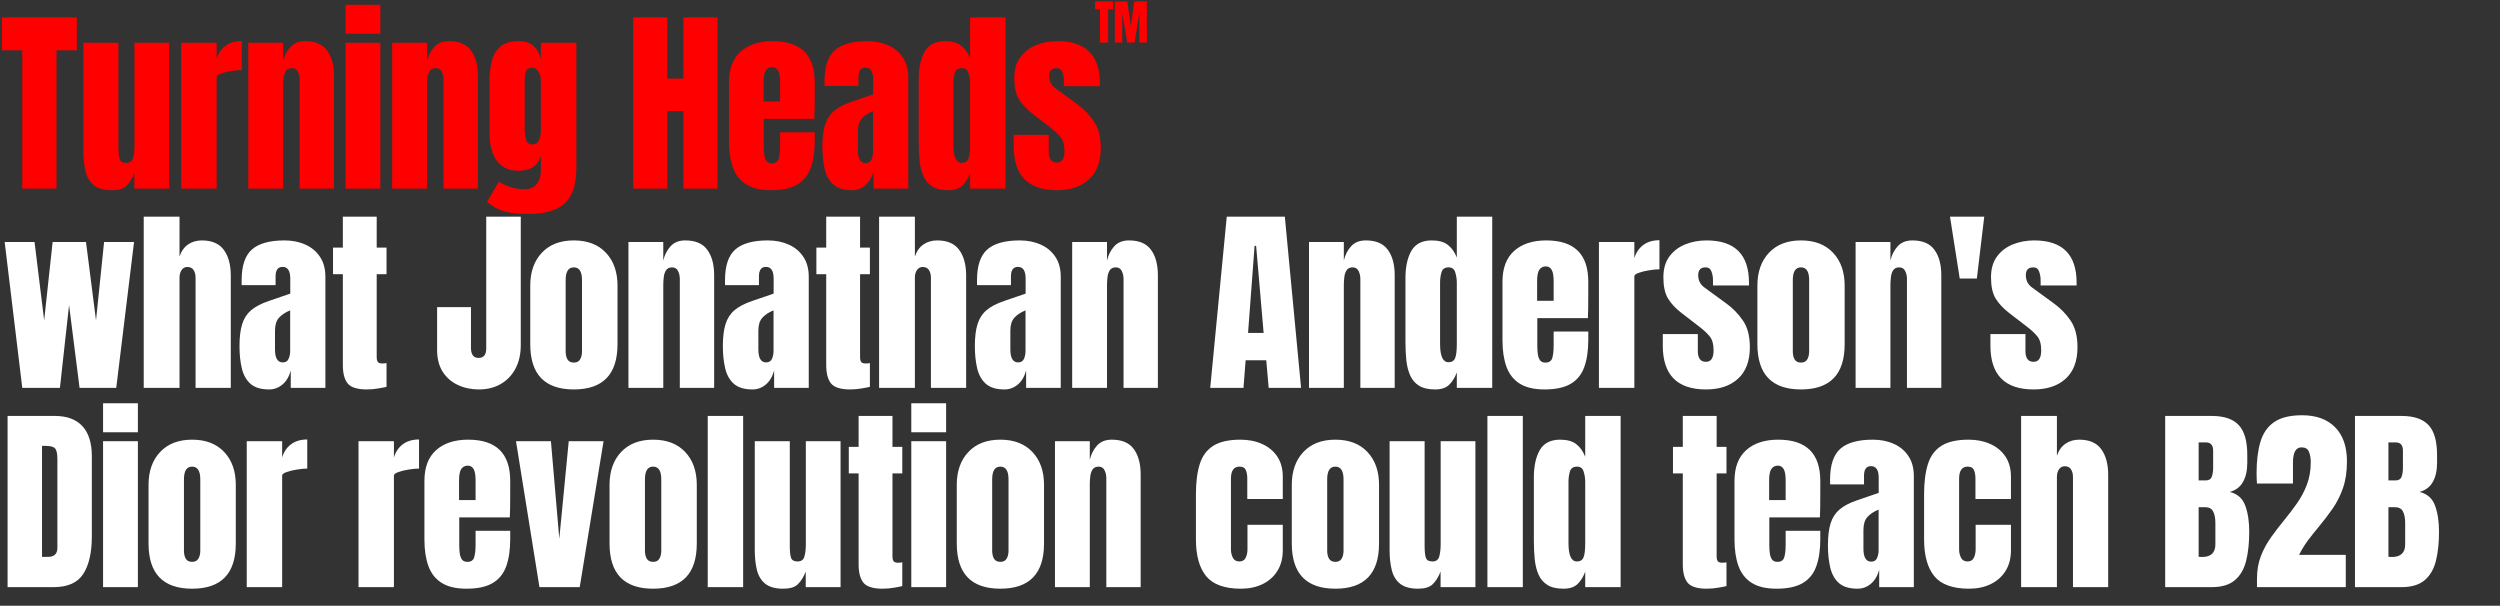 <svg width="941" height="228" viewBox="0 0 941 228" fill="none" xmlns="http://www.w3.org/2000/svg">
<rect x="0" y="0" width="941" height="228" fill="#333333" stroke="none"/>
<path d="M8.385 71V18.935H0.732V6.559H28.925V18.935H21.273V71H8.385ZM42.125 71.586C39.196 71.586 36.95 70.976 35.388 69.755C33.85 68.535 32.801 66.838 32.239 64.666C31.678 62.469 31.397 59.906 31.397 56.977V16.079H44.578V55.439C44.578 57.636 44.749 59.174 45.091 60.052C45.433 60.907 46.238 61.334 47.508 61.334C48.874 61.334 49.729 60.724 50.071 59.503C50.437 58.283 50.62 56.708 50.62 54.78V16.079H63.691V71H50.583V65.142C49.753 67.241 48.752 68.84 47.581 69.938C46.434 71.037 44.615 71.586 42.125 71.586ZM68.213 71V16.079H81.541V22.193C82.176 20.07 83.299 18.41 84.909 17.214C86.52 16.018 88.546 15.42 90.987 15.42V26.367C89.913 26.367 88.632 26.489 87.143 26.734C85.654 26.953 84.348 27.271 83.225 27.686C82.102 28.076 81.541 28.515 81.541 29.004V71H68.213ZM93.46 71V16.079H106.567V23.072C107.056 20.973 107.959 19.191 109.277 17.727C110.619 16.238 112.475 15.493 114.842 15.493C118.65 15.493 121.408 16.665 123.117 19.008C124.85 21.351 125.717 24.561 125.717 28.637V71H112.792V29.992C112.792 28.918 112.572 27.93 112.133 27.026C111.693 26.099 110.937 25.635 109.863 25.635C108.862 25.635 108.117 25.989 107.629 26.697C107.165 27.38 106.873 28.247 106.751 29.297C106.628 30.322 106.567 31.347 106.567 32.372V71H93.46ZM130.056 12.71V1.799H143.164V12.71H130.056ZM130.056 71V16.079H143.164V71H130.056ZM147.613 71V16.079H160.721V23.072C161.209 20.973 162.112 19.191 163.431 17.727C164.773 16.238 166.628 15.493 168.996 15.493C172.804 15.493 175.562 16.665 177.271 19.008C179.004 21.351 179.87 24.561 179.87 28.637V71H166.946V29.992C166.946 28.918 166.726 27.93 166.286 27.026C165.847 26.099 165.09 25.635 164.016 25.635C163.016 25.635 162.271 25.989 161.783 26.697C161.319 27.38 161.026 28.247 160.904 29.297C160.782 30.322 160.721 31.347 160.721 32.372V71H147.613ZM199.075 80.52C196.537 80.52 194.352 80.385 192.521 80.117C190.715 79.873 189.092 79.421 187.651 78.762C186.211 78.103 184.771 77.176 183.331 75.98L187.761 68.4C190.959 70.304 194.157 71.256 197.354 71.256C199.453 71.256 201.016 70.585 202.041 69.243C203.066 67.9 203.579 66.155 203.579 64.007V58.624C202.529 62.383 199.734 64.263 195.194 64.263C192.582 64.263 190.471 63.641 188.86 62.396C187.249 61.151 186.077 59.467 185.345 57.343C184.613 55.219 184.246 52.852 184.246 50.24V30.505C184.246 27.551 184.564 24.952 185.198 22.706C185.833 20.436 186.944 18.666 188.53 17.397C190.117 16.128 192.338 15.493 195.194 15.493C197.611 15.493 199.49 16.103 200.833 17.324C202.199 18.544 203.115 20.192 203.579 22.267V16.079H216.943V63.165C216.943 69.389 215.503 73.832 212.622 76.492C209.766 79.177 205.251 80.52 199.075 80.52ZM200.503 54.377C202.553 54.377 203.579 52.522 203.579 48.812V30.139C203.579 29.138 203.286 28.113 202.7 27.063C202.138 26.014 201.357 25.489 200.357 25.489C199.087 25.489 198.294 25.965 197.977 26.917C197.659 27.844 197.501 28.918 197.501 30.139V48.812C197.501 50.13 197.659 51.387 197.977 52.583C198.318 53.779 199.161 54.377 200.503 54.377ZM238.363 71V6.559H251.178V29.59H257.256V6.559H270.071V71H257.256V41.782H251.178V71H238.363ZM290.191 71.586C286.286 71.586 283.174 70.853 280.855 69.389C278.536 67.924 276.876 65.813 275.875 63.055C274.875 60.297 274.374 56.977 274.374 53.096V31.017C274.374 25.916 275.839 22.059 278.768 19.447C281.697 16.811 285.724 15.493 290.85 15.493C301.395 15.493 306.668 20.668 306.668 31.017V35.008C306.668 39.841 306.619 43.088 306.521 44.748H287.482V55.366C287.482 56.342 287.543 57.306 287.665 58.258C287.787 59.186 288.056 59.955 288.471 60.565C288.91 61.175 289.606 61.48 290.558 61.48C291.924 61.48 292.779 60.895 293.121 59.723C293.462 58.527 293.633 56.977 293.633 55.073V49.8H306.668V52.913C306.668 57.013 306.155 60.455 305.13 63.238C304.129 65.996 302.42 68.083 300.004 69.499C297.612 70.89 294.341 71.586 290.191 71.586ZM287.409 38.23H293.633V30.834C293.633 28.857 293.389 27.442 292.901 26.587C292.413 25.708 291.68 25.269 290.704 25.269C289.654 25.269 288.837 25.684 288.251 26.514C287.689 27.344 287.409 28.784 287.409 30.834V38.23ZM320.673 71.586C317.622 71.586 315.291 70.878 313.68 69.462C312.093 68.046 311.007 66.106 310.421 63.641C309.836 61.175 309.543 58.38 309.543 55.256C309.543 51.912 309.872 49.178 310.531 47.054C311.19 44.906 312.313 43.149 313.9 41.782C315.511 40.415 317.72 39.256 320.527 38.304L328.655 35.521V29.882C328.655 26.929 327.691 25.452 325.763 25.452C324.005 25.452 323.126 26.648 323.126 29.04V32.336H310.385C310.36 32.14 310.348 31.896 310.348 31.603C310.348 31.286 310.348 30.932 310.348 30.541C310.348 25.074 311.63 21.205 314.193 18.935C316.78 16.64 320.869 15.493 326.458 15.493C329.387 15.493 332.011 16.018 334.33 17.067C336.649 18.093 338.48 19.618 339.822 21.644C341.189 23.67 341.873 26.172 341.873 29.15V71H328.838V64.483C328.204 66.777 327.154 68.535 325.689 69.755C324.225 70.976 322.553 71.586 320.673 71.586ZM325.836 61.407C326.91 61.407 327.642 60.956 328.033 60.052C328.423 59.149 328.619 58.173 328.619 57.123V41.819C326.812 42.551 325.409 43.478 324.408 44.601C323.407 45.7 322.907 47.323 322.907 49.471V56.537C322.907 59.784 323.883 61.407 325.836 61.407ZM356.977 71.586C354.438 71.586 352.425 71.122 350.936 70.195C349.447 69.267 348.336 67.985 347.604 66.35C346.871 64.715 346.383 62.798 346.139 60.602C345.919 58.405 345.81 56.049 345.81 53.535V29.663C345.81 25.44 346.554 22.023 348.043 19.411C349.556 16.799 352.107 15.493 355.695 15.493C358.356 15.493 360.394 16.067 361.81 17.214C363.25 18.337 364.361 19.911 365.142 21.937V6.559H378.469V71H365.142V65.178C364.41 67.156 363.433 68.718 362.213 69.865C361.017 71.012 359.271 71.586 356.977 71.586ZM361.993 61.334C363.238 61.334 364.068 60.834 364.483 59.833C364.922 58.832 365.142 57.038 365.142 54.45V31.347C365.142 30.053 364.947 28.784 364.556 27.539C364.19 26.27 363.36 25.635 362.066 25.635C360.651 25.635 359.76 26.233 359.393 27.429C359.027 28.625 358.844 29.931 358.844 31.347V54.45C358.844 59.039 359.894 61.334 361.993 61.334ZM397.821 71.586C386.983 71.586 381.564 66.094 381.564 55.109V50.752H394.745V57.197C394.745 58.441 394.989 59.418 395.477 60.126C395.966 60.834 396.747 61.187 397.821 61.187C399.725 61.187 400.677 59.76 400.677 56.904C400.677 54.511 400.176 52.73 399.175 51.558C398.175 50.362 396.954 49.215 395.514 48.116L388.521 42.734C386.324 41.025 384.652 39.219 383.505 37.315C382.357 35.411 381.784 32.763 381.784 29.37C381.784 26.221 382.528 23.621 384.017 21.571C385.531 19.521 387.52 17.995 389.985 16.994C392.475 15.993 395.16 15.493 398.04 15.493C408.683 15.493 414.004 20.802 414.004 31.42V32.445H400.457V30.358C400.457 29.26 400.262 28.198 399.871 27.173C399.505 26.148 398.773 25.635 397.674 25.635C395.819 25.635 394.892 26.611 394.892 28.564C394.892 30.541 395.673 32.092 397.235 33.214L405.363 39.146C407.902 40.977 410.025 43.149 411.734 45.663C413.467 48.177 414.334 51.521 414.334 55.695C414.334 60.87 412.857 64.812 409.903 67.522C406.974 70.231 402.947 71.586 397.821 71.586Z" fill="#FF0000"/>
<path d="M8.385 146L1.757 91.079H12.998L16.623 120.59L19.808 91.079H32.367L36.138 120.59L39.177 91.079H50.454L43.754 146H29.95L25.996 114.841L22.554 146H8.385ZM54.098 146V81.559H67.572V96.534C68.28 94.484 69.366 92.971 70.831 91.994C72.295 90.993 74.004 90.493 75.957 90.493C79.764 90.493 82.535 91.689 84.268 94.081C86.001 96.473 86.868 99.683 86.868 103.711V146H73.613V104.553C73.613 103.357 73.357 102.38 72.844 101.624C72.356 100.867 71.575 100.489 70.501 100.489C69.598 100.489 68.878 100.879 68.341 101.66C67.828 102.441 67.572 103.369 67.572 104.443V146H54.098ZM101.276 146.586C98.225 146.586 95.894 145.878 94.283 144.462C92.696 143.046 91.61 141.106 91.024 138.641C90.438 136.175 90.145 133.38 90.145 130.256C90.145 126.912 90.475 124.178 91.134 122.054C91.793 119.906 92.916 118.149 94.502 116.782C96.113 115.415 98.322 114.256 101.13 113.304L109.258 110.521V104.882C109.258 101.929 108.294 100.452 106.365 100.452C104.608 100.452 103.729 101.648 103.729 104.04V107.336H90.987C90.963 107.14 90.951 106.896 90.951 106.603C90.951 106.286 90.951 105.932 90.951 105.541C90.951 100.074 92.232 96.205 94.795 93.935C97.383 91.64 101.471 90.493 107.061 90.493C109.99 90.493 112.614 91.018 114.933 92.067C117.252 93.093 119.083 94.618 120.425 96.644C121.792 98.67 122.476 101.172 122.476 104.15V146H109.441V139.483C108.806 141.777 107.757 143.535 106.292 144.755C104.828 145.976 103.156 146.586 101.276 146.586ZM106.439 136.407C107.513 136.407 108.245 135.956 108.635 135.052C109.026 134.149 109.221 133.173 109.221 132.123V116.819C107.415 117.551 106.011 118.478 105.011 119.601C104.01 120.7 103.509 122.323 103.509 124.471V131.537C103.509 134.784 104.486 136.407 106.439 136.407ZM138.056 146.586C134.516 146.586 132.124 145.841 130.879 144.352C129.659 142.839 129.048 140.532 129.048 137.432V103.198H125.35V93.203H129.048V81.559H141.79V93.203H145.488V103.198H141.79V134.357C141.79 135.26 141.937 135.895 142.23 136.261C142.522 136.627 143.084 136.81 143.914 136.81C144.5 136.81 145.024 136.761 145.488 136.663V145.597C145.195 145.695 144.28 145.878 142.742 146.146C141.204 146.439 139.642 146.586 138.056 146.586ZM180.273 146.586C177.368 146.586 174.72 146.024 172.328 144.902C169.936 143.779 168.032 142.119 166.616 139.922C165.225 137.701 164.529 134.979 164.529 131.757V115.61H177.271V130.988C177.271 132.111 177.49 133.014 177.93 133.698C178.394 134.381 179.126 134.723 180.127 134.723C182.055 134.723 183.019 133.539 183.019 131.171V81.559H196.017V129.89C196.017 133.307 195.346 136.273 194.003 138.787C192.661 141.277 190.806 143.205 188.438 144.572C186.07 145.915 183.349 146.586 180.273 146.586ZM215.991 146.586C205.055 146.586 199.588 140.911 199.588 129.56V107.519C199.588 102.344 201.04 98.219 203.945 95.143C206.849 92.043 210.865 90.493 215.991 90.493C221.141 90.493 225.169 92.043 228.073 95.143C230.978 98.219 232.431 102.344 232.431 107.519V129.56C232.431 140.911 226.951 146.586 215.991 146.586ZM215.991 136.48C217.089 136.48 217.87 136.09 218.334 135.309C218.822 134.503 219.066 133.49 219.066 132.27V105.432C219.066 102.234 218.041 100.635 215.991 100.635C213.94 100.635 212.915 102.234 212.915 105.432V132.27C212.915 133.49 213.147 134.503 213.611 135.309C214.099 136.09 214.892 136.48 215.991 136.48ZM236.55 146V91.079H249.658V98.072C250.146 95.973 251.049 94.191 252.368 92.727C253.71 91.238 255.565 90.493 257.933 90.493C261.741 90.493 264.499 91.665 266.208 94.008C267.941 96.351 268.807 99.561 268.807 103.638V146H255.883V104.992C255.883 103.918 255.663 102.93 255.223 102.027C254.784 101.099 254.027 100.635 252.953 100.635C251.953 100.635 251.208 100.989 250.72 101.697C250.256 102.38 249.963 103.247 249.841 104.297C249.719 105.322 249.658 106.347 249.658 107.372V146H236.55ZM283.216 146.586C280.165 146.586 277.833 145.878 276.222 144.462C274.636 143.046 273.55 141.106 272.964 138.641C272.378 136.175 272.085 133.38 272.085 130.256C272.085 126.912 272.415 124.178 273.074 122.054C273.733 119.906 274.855 118.149 276.442 116.782C278.053 115.415 280.262 114.256 283.069 113.304L291.198 110.521V104.882C291.198 101.929 290.233 100.452 288.305 100.452C286.548 100.452 285.669 101.648 285.669 104.04V107.336H272.927C272.903 107.14 272.891 106.896 272.891 106.603C272.891 106.286 272.891 105.932 272.891 105.541C272.891 100.074 274.172 96.205 276.735 93.935C279.322 91.64 283.411 90.493 289.001 90.493C291.93 90.493 294.554 91.018 296.873 92.067C299.192 93.093 301.022 94.618 302.365 96.644C303.732 98.67 304.415 101.172 304.415 104.15V146H291.381V139.483C290.746 141.777 289.696 143.535 288.232 144.755C286.767 145.976 285.095 146.586 283.216 146.586ZM288.378 136.407C289.452 136.407 290.185 135.956 290.575 135.052C290.966 134.149 291.161 133.173 291.161 132.123V116.819C289.355 117.551 287.951 118.478 286.95 119.601C285.95 120.7 285.449 122.323 285.449 124.471V131.537C285.449 134.784 286.426 136.407 288.378 136.407ZM319.995 146.586C316.456 146.586 314.064 145.841 312.819 144.352C311.598 142.839 310.988 140.532 310.988 137.432V103.198H307.29V93.203H310.988V81.559H323.73V93.203H327.428V103.198H323.73V134.357C323.73 135.26 323.876 135.895 324.169 136.261C324.462 136.627 325.024 136.81 325.854 136.81C326.439 136.81 326.964 136.761 327.428 136.663V145.597C327.135 145.695 326.22 145.878 324.682 146.146C323.144 146.439 321.582 146.586 319.995 146.586ZM330.889 146V81.559H344.363V96.534C345.071 94.484 346.157 92.971 347.621 91.994C349.086 90.993 350.795 90.493 352.747 90.493C356.555 90.493 359.326 91.689 361.059 94.081C362.792 96.473 363.658 99.683 363.658 103.711V146H350.404V104.553C350.404 103.357 350.148 102.38 349.635 101.624C349.147 100.867 348.366 100.489 347.292 100.489C346.389 100.489 345.669 100.879 345.132 101.66C344.619 102.441 344.363 103.369 344.363 104.443V146H330.889ZM378.067 146.586C375.015 146.586 372.684 145.878 371.073 144.462C369.487 143.046 368.4 141.106 367.815 138.641C367.229 136.175 366.936 133.38 366.936 130.256C366.936 126.912 367.265 124.178 367.925 122.054C368.584 119.906 369.706 118.149 371.293 116.782C372.904 115.415 375.113 114.256 377.92 113.304L386.048 110.521V104.882C386.048 101.929 385.084 100.452 383.156 100.452C381.398 100.452 380.52 101.648 380.52 104.04V107.336H367.778C367.754 107.14 367.741 106.896 367.741 106.603C367.741 106.286 367.741 105.932 367.741 105.541C367.741 100.074 369.023 96.205 371.586 93.935C374.173 91.64 378.262 90.493 383.852 90.493C386.781 90.493 389.405 91.018 391.724 92.067C394.043 93.093 395.873 94.618 397.216 96.644C398.583 98.67 399.266 101.172 399.266 104.15V146H386.232V139.483C385.597 141.777 384.547 143.535 383.083 144.755C381.618 145.976 379.946 146.586 378.067 146.586ZM383.229 136.407C384.303 136.407 385.035 135.956 385.426 135.052C385.817 134.149 386.012 133.173 386.012 132.123V116.819C384.206 117.551 382.802 118.478 381.801 119.601C380.8 120.7 380.3 122.323 380.3 124.471V131.537C380.3 134.784 381.276 136.407 383.229 136.407ZM403.569 146V91.079H416.677V98.072C417.165 95.973 418.068 94.191 419.386 92.727C420.729 91.238 422.584 90.493 424.952 90.493C428.76 90.493 431.518 91.665 433.226 94.008C434.96 96.351 435.826 99.561 435.826 103.638V146H422.901V104.992C422.901 103.918 422.682 102.93 422.242 102.027C421.803 101.099 421.046 100.635 419.972 100.635C418.971 100.635 418.227 100.989 417.739 101.697C417.275 102.38 416.982 103.247 416.86 104.297C416.738 105.322 416.677 106.347 416.677 107.372V146H403.569ZM455.526 146L461.75 81.559H483.609L489.723 146H477.531L476.616 135.602H468.853L468.048 146H455.526ZM469.769 125.313H475.627L472.808 92.543H472.222L469.769 125.313ZM492.708 146V91.079H505.816V98.072C506.304 95.973 507.207 94.191 508.525 92.727C509.868 91.238 511.723 90.493 514.091 90.493C517.899 90.493 520.657 91.665 522.366 94.008C524.099 96.351 524.965 99.561 524.965 103.638V146H512.04V104.992C512.04 103.918 511.821 102.93 511.381 102.027C510.942 101.099 510.185 100.635 509.111 100.635C508.111 100.635 507.366 100.989 506.878 101.697C506.414 102.38 506.121 103.247 505.999 104.297C505.877 105.322 505.816 106.347 505.816 107.372V146H492.708ZM540.179 146.586C537.64 146.586 535.627 146.122 534.138 145.194C532.649 144.267 531.538 142.985 530.806 141.35C530.074 139.715 529.585 137.798 529.341 135.602C529.122 133.405 529.012 131.049 529.012 128.535V104.663C529.012 100.44 529.756 97.023 531.245 94.411C532.759 91.799 535.309 90.493 538.898 90.493C541.558 90.493 543.596 91.067 545.012 92.214C546.452 93.337 547.563 94.911 548.344 96.937V81.559H561.672V146H548.344V140.178C547.612 142.156 546.635 143.718 545.415 144.865C544.219 146.012 542.474 146.586 540.179 146.586ZM545.195 136.334C546.44 136.334 547.27 135.833 547.685 134.833C548.124 133.832 548.344 132.038 548.344 129.45V106.347C548.344 105.053 548.149 103.784 547.758 102.539C547.392 101.27 546.562 100.635 545.268 100.635C543.853 100.635 542.962 101.233 542.596 102.429C542.229 103.625 542.046 104.931 542.046 106.347V129.45C542.046 134.039 543.096 136.334 545.195 136.334ZM581.352 146.586C577.447 146.586 574.335 145.854 572.016 144.389C569.697 142.924 568.037 140.813 567.036 138.055C566.035 135.296 565.535 131.977 565.535 128.096V106.017C565.535 100.916 567 97.059 569.929 94.447C572.858 91.811 576.885 90.493 582.011 90.493C592.556 90.493 597.829 95.668 597.829 106.017V110.008C597.829 114.841 597.78 118.088 597.682 119.748H578.643V130.366C578.643 131.342 578.704 132.306 578.826 133.258C578.948 134.186 579.216 134.955 579.631 135.565C580.071 136.175 580.766 136.48 581.718 136.48C583.085 136.48 583.94 135.895 584.281 134.723C584.623 133.527 584.794 131.977 584.794 130.073V124.8H597.829V127.913C597.829 132.013 597.316 135.455 596.291 138.238C595.29 140.996 593.581 143.083 591.165 144.499C588.773 145.89 585.502 146.586 581.352 146.586ZM578.57 113.23H584.794V105.834C584.794 103.857 584.55 102.441 584.062 101.587C583.574 100.708 582.841 100.269 581.865 100.269C580.815 100.269 579.998 100.684 579.412 101.514C578.85 102.344 578.57 103.784 578.57 105.834V113.23ZM601.839 146V91.079H615.166V97.193C615.801 95.07 616.924 93.41 618.535 92.214C620.146 91.018 622.172 90.42 624.613 90.42V101.367C623.539 101.367 622.257 101.489 620.768 101.734C619.279 101.953 617.973 102.271 616.85 102.686C615.728 103.076 615.166 103.515 615.166 104.004V146H601.839ZM642.133 146.586C631.295 146.586 625.876 141.094 625.876 130.109V125.752H639.058V132.196C639.058 133.441 639.302 134.418 639.79 135.126C640.278 135.833 641.059 136.187 642.133 136.187C644.037 136.187 644.989 134.759 644.989 131.904C644.989 129.511 644.489 127.73 643.488 126.558C642.487 125.362 641.267 124.215 639.826 123.116L632.833 117.734C630.636 116.025 628.964 114.219 627.817 112.315C626.67 110.411 626.096 107.763 626.096 104.37C626.096 101.221 626.841 98.621 628.33 96.571C629.843 94.521 631.832 92.995 634.298 91.994C636.787 90.993 639.473 90.493 642.353 90.493C652.995 90.493 658.317 95.802 658.317 106.42V107.445H644.769V105.358C644.769 104.26 644.574 103.198 644.184 102.173C643.817 101.148 643.085 100.635 641.987 100.635C640.132 100.635 639.204 101.612 639.204 103.564C639.204 105.541 639.985 107.091 641.547 108.214L649.676 114.146C652.214 115.976 654.338 118.149 656.046 120.663C657.78 123.177 658.646 126.521 658.646 130.695C658.646 135.87 657.169 139.812 654.216 142.522C651.287 145.231 647.259 146.586 642.133 146.586ZM677.887 146.586C666.952 146.586 661.484 140.911 661.484 129.56V107.519C661.484 102.344 662.937 98.219 665.841 95.143C668.746 92.043 672.762 90.493 677.887 90.493C683.038 90.493 687.065 92.043 689.97 95.143C692.875 98.219 694.327 102.344 694.327 107.519V129.56C694.327 140.911 688.847 146.586 677.887 146.586ZM677.887 136.48C678.986 136.48 679.767 136.09 680.231 135.309C680.719 134.503 680.963 133.49 680.963 132.27V105.432C680.963 102.234 679.938 100.635 677.887 100.635C675.837 100.635 674.812 102.234 674.812 105.432V132.27C674.812 133.49 675.044 134.503 675.508 135.309C675.996 136.09 676.789 136.48 677.887 136.48ZM698.447 146V91.079H711.555V98.072C712.043 95.973 712.946 94.191 714.264 92.727C715.607 91.238 717.462 90.493 719.83 90.493C723.638 90.493 726.396 91.665 728.104 94.008C729.838 96.351 730.704 99.561 730.704 103.638V146H717.779V104.992C717.779 103.918 717.56 102.93 717.12 102.027C716.681 101.099 715.924 100.635 714.85 100.635C713.849 100.635 713.105 100.989 712.617 101.697C712.153 102.38 711.86 103.247 711.738 104.297C711.616 105.322 711.555 106.347 711.555 107.372V146H698.447ZM737.643 104.846L733.982 81.559H746.87L744.087 104.846H737.643ZM765.452 146.586C754.614 146.586 749.196 141.094 749.196 130.109V125.752H762.377V132.196C762.377 133.441 762.621 134.418 763.109 135.126C763.597 135.833 764.378 136.187 765.452 136.187C767.356 136.187 768.308 134.759 768.308 131.904C768.308 129.511 767.808 127.73 766.807 126.558C765.806 125.362 764.586 124.215 763.146 123.116L756.152 117.734C753.955 116.025 752.283 114.219 751.136 112.315C749.989 110.411 749.415 107.763 749.415 104.37C749.415 101.221 750.16 98.621 751.649 96.571C753.162 94.521 755.151 92.995 757.617 91.994C760.107 90.993 762.792 90.493 765.672 90.493C776.314 90.493 781.636 95.802 781.636 106.42V107.445H768.088V105.358C768.088 104.26 767.893 103.198 767.503 102.173C767.136 101.148 766.404 100.635 765.306 100.635C763.451 100.635 762.523 101.612 762.523 103.564C762.523 105.541 763.304 107.091 764.866 108.214L772.995 114.146C775.533 115.976 777.657 118.149 779.366 120.663C781.099 123.177 781.965 126.521 781.965 130.695C781.965 135.87 780.488 139.812 777.535 142.522C774.606 145.231 770.578 146.586 765.452 146.586ZM2.856 221V156.559H20.577C25.215 156.559 28.705 157.853 31.049 160.44C33.392 163.003 34.564 166.762 34.564 171.717V201.887C34.564 207.99 33.49 212.701 31.342 216.02C29.218 219.34 25.483 221 20.138 221H2.856ZM15.817 209.613H18.051C20.418 209.613 21.602 208.466 21.602 206.171V172.926C21.602 170.778 21.309 169.399 20.724 168.788C20.162 168.154 19.003 167.836 17.245 167.836H15.817V209.613ZM38.793 162.71V151.799H51.901V162.71H38.793ZM38.793 221V166.079H51.901V221H38.793ZM72.314 221.586C61.379 221.586 55.911 215.911 55.911 204.56V182.519C55.911 177.344 57.364 173.219 60.268 170.143C63.173 167.043 67.188 165.493 72.314 165.493C77.465 165.493 81.492 167.043 84.397 170.143C87.302 173.219 88.754 177.344 88.754 182.519V204.56C88.754 215.911 83.274 221.586 72.314 221.586ZM72.314 211.48C73.413 211.48 74.194 211.09 74.657 210.309C75.146 209.503 75.39 208.49 75.39 207.27V180.432C75.39 177.234 74.365 175.635 72.314 175.635C70.264 175.635 69.239 177.234 69.239 180.432V207.27C69.239 208.49 69.471 209.503 69.934 210.309C70.422 211.09 71.216 211.48 72.314 211.48ZM92.874 221V166.079H106.201V172.193C106.836 170.07 107.959 168.41 109.57 167.214C111.181 166.018 113.207 165.42 115.648 165.42V176.367C114.574 176.367 113.292 176.489 111.803 176.734C110.314 176.953 109.008 177.271 107.886 177.686C106.763 178.076 106.201 178.515 106.201 179.004V221H92.874ZM134.945 221V166.079H148.272V172.193C148.907 170.07 150.03 168.41 151.641 167.214C153.252 166.018 155.278 165.42 157.719 165.42V176.367C156.645 176.367 155.363 176.489 153.874 176.734C152.385 176.953 151.079 177.271 149.957 177.686C148.834 178.076 148.272 178.515 148.272 179.004V221H134.945ZM175.569 221.586C171.663 221.586 168.551 220.854 166.232 219.389C163.913 217.924 162.254 215.813 161.253 213.055C160.252 210.296 159.752 206.977 159.752 203.096V181.017C159.752 175.916 161.216 172.059 164.145 169.447C167.074 166.811 171.102 165.493 176.228 165.493C186.773 165.493 192.045 170.668 192.045 181.017V185.008C192.045 189.841 191.996 193.088 191.899 194.748H172.859V205.366C172.859 206.342 172.92 207.306 173.042 208.258C173.165 209.186 173.433 209.955 173.848 210.565C174.287 211.175 174.983 211.48 175.935 211.48C177.302 211.48 178.156 210.895 178.498 209.723C178.84 208.527 179.011 206.977 179.011 205.073V199.8H192.045V202.913C192.045 207.013 191.533 210.455 190.507 213.238C189.507 215.996 187.798 218.083 185.381 219.499C182.989 220.89 179.718 221.586 175.569 221.586ZM172.786 188.23H179.011V180.834C179.011 178.857 178.766 177.441 178.278 176.587C177.79 175.708 177.058 175.269 176.081 175.269C175.032 175.269 174.214 175.684 173.628 176.514C173.067 177.344 172.786 178.784 172.786 180.834V188.23ZM203.048 221L194.224 166.079H207.369L210.518 202.766L214.069 166.079H227.177L218.207 221H203.048ZM245.833 221.586C234.897 221.586 229.43 215.911 229.43 204.56V182.519C229.43 177.344 230.882 173.219 233.787 170.143C236.691 167.043 240.707 165.493 245.833 165.493C250.983 165.493 255.011 167.043 257.915 170.143C260.82 173.219 262.272 177.344 262.272 182.519V204.56C262.272 215.911 256.793 221.586 245.833 221.586ZM245.833 211.48C246.931 211.48 247.712 211.09 248.176 210.309C248.664 209.503 248.908 208.49 248.908 207.27V180.432C248.908 177.234 247.883 175.635 245.833 175.635C243.782 175.635 242.757 177.234 242.757 180.432V207.27C242.757 208.49 242.989 209.503 243.453 210.309C243.941 211.09 244.734 211.48 245.833 211.48ZM266.392 221V156.559H279.72V221H266.392ZM294.824 221.586C291.895 221.586 289.649 220.976 288.087 219.755C286.549 218.535 285.499 216.838 284.938 214.666C284.377 212.469 284.096 209.906 284.096 206.977V166.079H297.277V205.439C297.277 207.636 297.448 209.174 297.79 210.052C298.131 210.907 298.937 211.334 300.206 211.334C301.573 211.334 302.427 210.724 302.769 209.503C303.135 208.283 303.318 206.708 303.318 204.78V166.079H316.389V221H303.282V215.142C302.452 217.241 301.451 218.84 300.279 219.938C299.132 221.037 297.314 221.586 294.824 221.586ZM332.189 221.586C328.65 221.586 326.258 220.841 325.013 219.352C323.792 217.839 323.182 215.532 323.182 212.432V178.198H319.484V168.203H323.182V156.559H335.924V168.203H339.622V178.198H335.924V209.357C335.924 210.26 336.07 210.895 336.363 211.261C336.656 211.627 337.218 211.81 338.047 211.81C338.633 211.81 339.158 211.761 339.622 211.663V220.597C339.329 220.695 338.414 220.878 336.876 221.146C335.338 221.439 333.776 221.586 332.189 221.586ZM343.009 162.71V151.799H356.117V162.71H343.009ZM343.009 221V166.079H356.117V221H343.009ZM376.53 221.586C365.595 221.586 360.127 215.911 360.127 204.56V182.519C360.127 177.344 361.58 173.219 364.484 170.143C367.389 167.043 371.404 165.493 376.53 165.493C381.681 165.493 385.708 167.043 388.613 170.143C391.518 173.219 392.97 177.344 392.97 182.519V204.56C392.97 215.911 387.49 221.586 376.53 221.586ZM376.53 211.48C377.629 211.48 378.41 211.09 378.874 210.309C379.362 209.503 379.606 208.49 379.606 207.27V180.432C379.606 177.234 378.581 175.635 376.53 175.635C374.48 175.635 373.455 177.234 373.455 180.432V207.27C373.455 208.49 373.687 209.503 374.15 210.309C374.639 211.09 375.432 211.48 376.53 211.48ZM397.09 221V166.079H410.198V173.072C410.686 170.973 411.589 169.191 412.907 167.727C414.25 166.238 416.105 165.493 418.472 165.493C422.28 165.493 425.039 166.665 426.747 169.008C428.48 171.351 429.347 174.561 429.347 178.638V221H416.422V179.992C416.422 178.918 416.202 177.93 415.763 177.027C415.324 176.099 414.567 175.635 413.493 175.635C412.492 175.635 411.748 175.989 411.259 176.697C410.796 177.38 410.503 178.247 410.381 179.297C410.259 180.322 410.198 181.347 410.198 182.372V221H397.09ZM467.097 221.586C460.946 221.586 456.577 220.011 453.99 216.863C451.427 213.714 450.145 209.088 450.145 202.986V186.07C450.145 181.481 450.633 177.661 451.61 174.61C452.586 171.559 454.295 169.277 456.736 167.763C459.177 166.25 462.569 165.493 466.914 165.493C469.941 165.493 472.651 166.03 475.043 167.104C477.459 168.178 479.363 169.753 480.754 171.827C482.146 173.902 482.841 176.441 482.841 179.443V187.828H469.477V180.139C469.477 178.869 469.294 177.808 468.928 176.953C468.562 176.075 467.769 175.635 466.548 175.635C464.4 175.635 463.326 177.161 463.326 180.212V206.83C463.326 207.953 463.57 208.991 464.058 209.943C464.547 210.87 465.352 211.334 466.475 211.334C467.622 211.334 468.416 210.882 468.855 209.979C469.319 209.052 469.551 207.978 469.551 206.757V197.53H482.841V207.123C482.841 210.15 482.158 212.75 480.791 214.922C479.449 217.07 477.593 218.718 475.226 219.865C472.858 221.012 470.149 221.586 467.097 221.586ZM502.632 221.586C491.697 221.586 486.229 215.911 486.229 204.56V182.519C486.229 177.344 487.681 173.219 490.586 170.143C493.491 167.043 497.506 165.493 502.632 165.493C507.782 165.493 511.81 167.043 514.715 170.143C517.619 173.219 519.072 177.344 519.072 182.519V204.56C519.072 215.911 513.592 221.586 502.632 221.586ZM502.632 211.48C503.731 211.48 504.512 211.09 504.975 210.309C505.464 209.503 505.708 208.49 505.708 207.27V180.432C505.708 177.234 504.682 175.635 502.632 175.635C500.582 175.635 499.556 177.234 499.556 180.432V207.27C499.556 208.49 499.788 209.503 500.252 210.309C500.74 211.09 501.534 211.48 502.632 211.48ZM533.773 221.586C530.844 221.586 528.598 220.976 527.036 219.755C525.498 218.535 524.449 216.838 523.887 214.666C523.326 212.469 523.045 209.906 523.045 206.977V166.079H536.226V205.439C536.226 207.636 536.397 209.174 536.739 210.052C537.081 210.907 537.886 211.334 539.155 211.334C540.522 211.334 541.377 210.724 541.718 209.503C542.084 208.283 542.268 206.708 542.268 204.78V166.079H555.339V221H542.231V215.142C541.401 217.241 540.4 218.84 539.229 219.938C538.081 221.037 536.263 221.586 533.773 221.586ZM559.861 221V156.559H573.189V221H559.861ZM588.513 221.586C585.974 221.586 583.96 221.122 582.471 220.194C580.982 219.267 579.872 217.985 579.139 216.35C578.407 214.715 577.919 212.798 577.675 210.602C577.455 208.405 577.345 206.049 577.345 203.535V179.663C577.345 175.44 578.09 172.023 579.579 169.411C581.092 166.799 583.643 165.493 587.231 165.493C589.892 165.493 591.93 166.067 593.346 167.214C594.786 168.337 595.896 169.911 596.677 171.937V156.559H610.005V221H596.677V215.178C595.945 217.156 594.969 218.718 593.748 219.865C592.552 221.012 590.807 221.586 588.513 221.586ZM593.529 211.334C594.774 211.334 595.603 210.833 596.018 209.833C596.458 208.832 596.677 207.038 596.677 204.45V181.347C596.677 180.053 596.482 178.784 596.092 177.539C595.726 176.27 594.896 175.635 593.602 175.635C592.186 175.635 591.295 176.233 590.929 177.429C590.563 178.625 590.38 179.931 590.38 181.347V204.45C590.38 209.039 591.429 211.334 593.529 211.334ZM642.41 221.586C638.871 221.586 636.478 220.841 635.234 219.352C634.013 217.839 633.403 215.532 633.403 212.432V178.198H629.705V168.203H633.403V156.559H646.145V168.203H649.843V178.198H646.145V209.357C646.145 210.26 646.291 210.895 646.584 211.261C646.877 211.627 647.438 211.81 648.268 211.81C648.854 211.81 649.379 211.761 649.843 211.663V220.597C649.55 220.695 648.634 220.878 647.097 221.146C645.559 221.439 643.997 221.586 642.41 221.586ZM668.681 221.586C664.776 221.586 661.664 220.854 659.345 219.389C657.026 217.924 655.366 215.813 654.365 213.055C653.364 210.296 652.864 206.977 652.864 203.096V181.017C652.864 175.916 654.329 172.059 657.258 169.447C660.187 166.811 664.214 165.493 669.34 165.493C679.885 165.493 685.158 170.668 685.158 181.017V185.008C685.158 189.841 685.109 193.088 685.011 194.748H665.972V205.366C665.972 206.342 666.033 207.306 666.155 208.258C666.277 209.186 666.545 209.955 666.96 210.565C667.4 211.175 668.095 211.48 669.047 211.48C670.414 211.48 671.269 210.895 671.61 209.723C671.952 208.527 672.123 206.977 672.123 205.073V199.8H685.158V202.913C685.158 207.013 684.645 210.455 683.62 213.238C682.619 215.996 680.91 218.083 678.494 219.499C676.102 220.89 672.831 221.586 668.681 221.586ZM665.899 188.23H672.123V180.834C672.123 178.857 671.879 177.441 671.391 176.587C670.902 175.708 670.17 175.269 669.194 175.269C668.144 175.269 667.327 175.684 666.741 176.514C666.179 177.344 665.899 178.784 665.899 180.834V188.23ZM699.163 221.586C696.112 221.586 693.781 220.878 692.17 219.462C690.583 218.046 689.497 216.106 688.911 213.641C688.325 211.175 688.033 208.38 688.033 205.256C688.033 201.912 688.362 199.178 689.021 197.054C689.68 194.906 690.803 193.149 692.39 191.782C694.001 190.415 696.21 189.256 699.017 188.304L707.145 185.521V179.882C707.145 176.929 706.181 175.452 704.253 175.452C702.495 175.452 701.616 176.648 701.616 179.04V182.336H688.875C688.85 182.14 688.838 181.896 688.838 181.603C688.838 181.286 688.838 180.932 688.838 180.541C688.838 175.074 690.12 171.205 692.683 168.935C695.27 166.64 699.359 165.493 704.948 165.493C707.877 165.493 710.501 166.018 712.82 167.067C715.139 168.093 716.97 169.618 718.312 171.644C719.679 173.67 720.363 176.172 720.363 179.15V221H707.328V214.483C706.694 216.777 705.644 218.535 704.179 219.755C702.715 220.976 701.043 221.586 699.163 221.586ZM704.326 211.407C705.4 211.407 706.132 210.956 706.523 210.052C706.913 209.149 707.108 208.173 707.108 207.123V191.819C705.302 192.551 703.899 193.478 702.898 194.601C701.897 195.7 701.397 197.323 701.397 199.471V206.537C701.397 209.784 702.373 211.407 704.326 211.407ZM741.179 221.586C735.027 221.586 730.658 220.011 728.071 216.863C725.508 213.714 724.226 209.088 724.226 202.986V186.07C724.226 181.481 724.714 177.661 725.691 174.61C726.667 171.559 728.376 169.277 730.817 167.763C733.258 166.25 736.651 165.493 740.996 165.493C744.022 165.493 746.732 166.03 749.124 167.104C751.54 168.178 753.444 169.753 754.836 171.827C756.227 173.902 756.923 176.441 756.923 179.443V187.828H743.558V180.139C743.558 178.869 743.375 177.808 743.009 176.953C742.643 176.075 741.85 175.635 740.629 175.635C738.481 175.635 737.407 177.161 737.407 180.212V206.83C737.407 207.953 737.651 208.991 738.14 209.943C738.628 210.87 739.433 211.334 740.556 211.334C741.703 211.334 742.497 210.882 742.936 209.979C743.4 209.052 743.632 207.978 743.632 206.757V197.53H756.923V207.123C756.923 210.15 756.239 212.75 754.872 214.922C753.53 217.07 751.675 218.718 749.307 219.865C746.939 221.012 744.23 221.586 741.179 221.586ZM760.75 221V156.559H774.224V171.534C774.931 169.484 776.018 167.971 777.482 166.994C778.947 165.993 780.655 165.493 782.608 165.493C786.416 165.493 789.186 166.689 790.92 169.081C792.653 171.473 793.519 174.683 793.519 178.711V221H780.265V179.553C780.265 178.357 780.009 177.38 779.496 176.624C779.008 175.867 778.227 175.489 777.153 175.489C776.25 175.489 775.529 175.879 774.992 176.66C774.48 177.441 774.224 178.369 774.224 179.443V221H760.75ZM814.976 221V156.559H832.441C837.128 156.559 840.533 157.706 842.657 160.001C844.805 162.271 845.879 166.03 845.879 171.278V174.097C845.879 177.124 845.33 179.577 844.231 181.457C843.157 183.336 841.509 184.569 839.288 185.155C842.193 185.887 844.133 187.608 845.11 190.317C846.111 193.002 846.611 196.286 846.611 200.167C846.611 204.341 846.22 207.99 845.439 211.114C844.658 214.239 843.243 216.667 841.192 218.4C839.142 220.133 836.225 221 832.441 221H814.976ZM827.572 180.834H830.208C831.404 180.834 832.173 180.371 832.515 179.443C832.856 178.515 833.027 177.405 833.027 176.111V169.63C833.027 167.556 832.112 166.518 830.281 166.518H827.572V180.834ZM828.853 209.65C832.197 209.65 833.869 208.063 833.869 204.89V196.835C833.869 195.004 833.589 193.564 833.027 192.514C832.49 191.44 831.465 190.903 829.952 190.903H827.572V209.576C828.109 209.625 828.536 209.65 828.853 209.65ZM849.523 221V217.924C849.523 214.727 850.011 211.859 850.987 209.32C851.988 206.757 853.269 204.389 854.832 202.217C856.394 200.02 858.041 197.872 859.774 195.773C861.459 193.723 863.058 191.623 864.571 189.475C866.109 187.303 867.354 184.96 868.306 182.445C869.282 179.907 869.77 177.063 869.77 173.914C869.77 172.401 869.538 171.107 869.074 170.033C868.635 168.935 867.708 168.386 866.292 168.386C864.144 168.386 863.07 170.302 863.07 174.134V182.006H849.523C849.498 181.445 849.461 180.81 849.413 180.102C849.388 179.394 849.376 178.711 849.376 178.052C849.376 173.414 849.864 169.484 850.841 166.262C851.817 163.016 853.538 160.55 856.003 158.866C858.493 157.157 861.984 156.303 866.475 156.303C871.82 156.303 875.97 157.804 878.924 160.806C881.902 163.809 883.391 168.093 883.391 173.658C883.391 177.441 882.902 180.761 881.926 183.617C880.95 186.449 879.656 189.036 878.045 191.379C876.434 193.698 874.664 196.017 872.736 198.336C871.369 199.971 870.039 201.643 868.745 203.352C867.476 205.061 866.353 206.891 865.376 208.844H882.951V221H849.523ZM886.412 221V156.559H903.877C908.563 156.559 911.969 157.706 914.092 160.001C916.24 162.271 917.314 166.03 917.314 171.278V174.097C917.314 177.124 916.765 179.577 915.667 181.457C914.593 183.336 912.945 184.569 910.724 185.155C913.628 185.887 915.569 187.608 916.545 190.317C917.546 193.002 918.046 196.286 918.046 200.167C918.046 204.341 917.656 207.99 916.875 211.114C916.094 214.239 914.678 216.667 912.628 218.4C910.577 220.133 907.66 221 903.877 221H886.412ZM899.007 180.834H901.643C902.839 180.834 903.608 180.371 903.95 179.443C904.292 178.515 904.463 177.405 904.463 176.111V169.63C904.463 167.556 903.547 166.518 901.717 166.518H899.007V180.834ZM900.289 209.65C903.633 209.65 905.305 208.063 905.305 204.89V196.835C905.305 195.004 905.024 193.564 904.463 192.514C903.926 191.44 902.9 190.903 901.387 190.903H899.007V209.576C899.544 209.625 899.971 209.65 900.289 209.65Z" fill="white"/>
<path d="M414.013 16V3.502H412.176V0.531H418.943V3.502H417.106V16H414.013ZM419.625 16V0.531H424.336L425.636 9.962L426.928 0.531H431.683V16H428.853V4.855L427.078 16H424.3L422.42 4.855V16H419.625Z" fill="#FF0000"/>
</svg>
